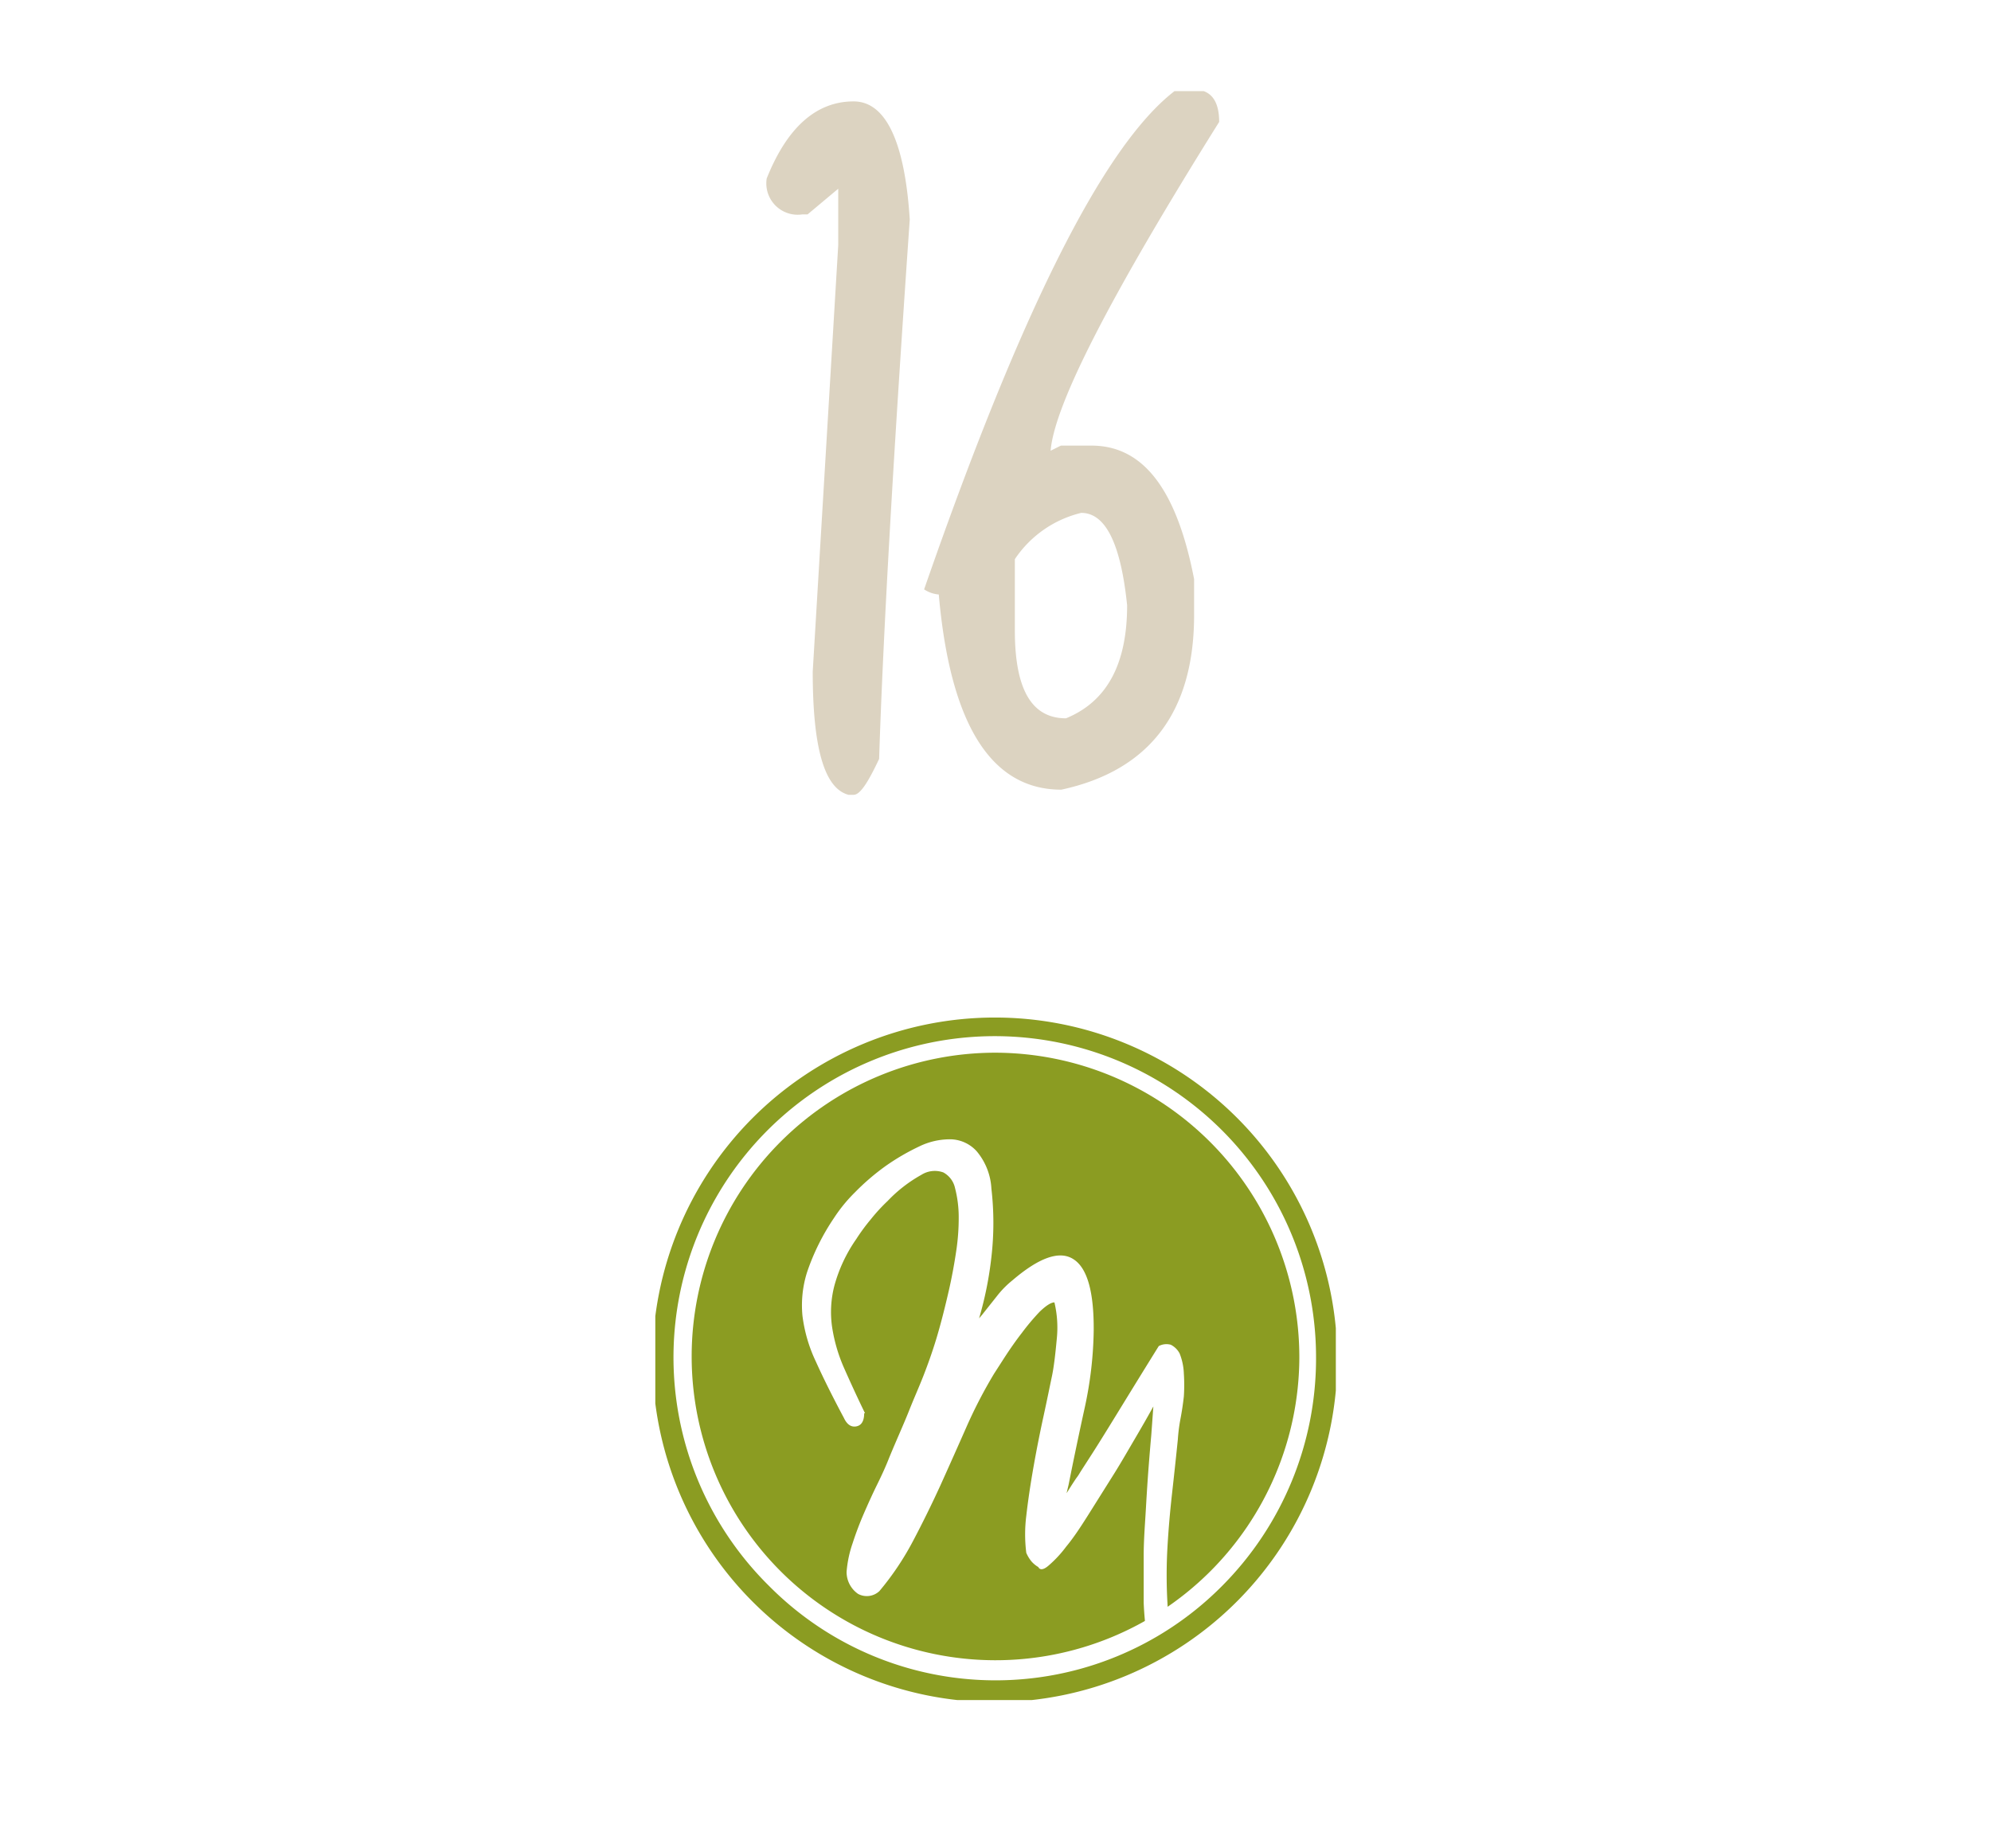<svg id="_16" data-name="16" xmlns="http://www.w3.org/2000/svg" xmlns:xlink="http://www.w3.org/1999/xlink" viewBox="0 0 135.84 126.14"><defs><style>.cls-1{fill:none;}.cls-2{fill:#fff;}.cls-3{clip-path:url(#clip-path);}.cls-4{fill:#dcd3c1;}.cls-5{clip-path:url(#clip-path-2);}.cls-6{fill:#8b9c22;}</style><clipPath id="clip-path" transform="translate(-1028.76 -568.75)"><rect class="cls-1" x="1028.76" y="568.75" width="135.84" height="126.14"/></clipPath><clipPath id="clip-path-2" transform="translate(-1028.76 -568.75)"><rect class="cls-1" x="1073.47" y="638.1" width="46.43" height="46.67"/></clipPath></defs><title>16</title><rect class="cls-2" width="135.84" height="126.14"/><g class="cls-3"><path class="cls-4" d="M1090.83,583.73q-1.69,24.32-2.09,36.81c-.78,1.66-1.31,2.45-1.74,2.45h-.35c-1.66-.44-2.44-3.24-2.44-8.41l1.74-29.1v-3.85l-2.09,1.75h-.35a2.14,2.14,0,0,1-2.44-2.45c1.4-3.51,3.4-5.26,5.93-5.26,2.18,0,3.49,2.72,3.83,8.06" transform="translate(-1028.76 -568.75)"/><path class="cls-4" d="M1098,611.77c0,4,1.13,6,3.49,6,2.78-1.14,4.17-3.68,4.17-7.71-.43-4.2-1.47-6.31-3.13-6.31a7.58,7.58,0,0,0-4.53,3.16Zm12.89-36.8q1.05.39,1.05,2.1c-7.4,11.83-11.24,19.28-11.5,22.44l.7-.35h2.09c3.57,0,5.83,3.06,7,9.11v2.45c0,6.57-3,10.61-9.06,11.92-4.8,0-7.58-4.47-8.36-13.32a2.1,2.1,0,0,1-1-.35c6.54-18.84,12.2-30.23,17.08-34Z" transform="translate(-1028.76 -568.75)"/></g><g class="cls-5"><path class="cls-6" d="M1117.41,661.44a20.73,20.73,0,1,1-20.72-20.85,20.79,20.79,0,0,1,20.72,20.85" transform="translate(-1028.76 -568.75)"/></g><g class="cls-5"><path class="cls-2" d="M1087.72,665.19c0,.53-.18.83-.53.9s-.64-.12-.85-.57c-.79-1.48-1.43-2.77-1.92-3.86a10.23,10.23,0,0,1-.91-3.11,7.48,7.48,0,0,1,.32-3,15.39,15.39,0,0,1,1.83-3.68,10.55,10.55,0,0,1,1.44-1.76,15.88,15.88,0,0,1,2.06-1.77,15.34,15.34,0,0,1,2.29-1.34,4.78,4.78,0,0,1,2.19-.5,2.47,2.47,0,0,1,1.76.82,4.31,4.31,0,0,1,1,2.54,20.36,20.36,0,0,1,0,4.68,24.32,24.32,0,0,1-.84,4.18l.21-.25,1-1.26a6.51,6.51,0,0,1,1.07-1.09q2.76-2.36,4.17-1.43c.94.61,1.39,2.24,1.37,4.87a26.29,26.29,0,0,1-.62,5.29q-.59,2.69-1.09,5.21l-.14.59.36-.57c.12-.18.23-.36.35-.52s.17-.26.29-.45l.74-1.15c.38-.59.92-1.46,1.62-2.6s1.68-2.74,2.93-4.75a1.12,1.12,0,0,1,.82-.09,1.39,1.39,0,0,1,.6.59,4.06,4.06,0,0,1,.29,1.37,11.82,11.82,0,0,1,0,1.57c-.06.54-.14,1.06-.24,1.58a11.68,11.68,0,0,0-.17,1.36c-.12,1.18-.25,2.39-.39,3.64s-.25,2.49-.32,3.75a33.37,33.37,0,0,0,0,3.74,19.63,19.63,0,0,0,.51,3.61l.68.3a1,1,0,0,1,.35.52,1,1,0,0,1,0,.53.63.63,0,0,1-.3.4,1,1,0,0,1-.55.14l-.69-.27a1.45,1.45,0,0,1-.66-.48,5.22,5.22,0,0,1-.67-2,21.32,21.32,0,0,1-.29-2.75c0-1,0-2.06,0-3.17s.09-2.18.15-3.23.12-2,.19-2.9.13-1.6.18-2.16l.14-1.93c-.35.64-.78,1.39-1.28,2.24s-1,1.73-1.56,2.61l-1.62,2.58c-.53.84-1,1.55-1.49,2.14a8,8,0,0,1-1.21,1.3c-.34.29-.58.31-.69.09a1.87,1.87,0,0,1-.48-.4,2.5,2.5,0,0,1-.34-.57,10.2,10.2,0,0,1,0-2.52c.12-1.06.29-2.19.5-3.38s.44-2.34.68-3.44.42-2,.57-2.71.25-1.69.33-2.54a7.45,7.45,0,0,0-.16-2.5q-.34,0-1,.63a15.73,15.73,0,0,0-1.22,1.45c-.42.54-.8,1.09-1.16,1.64l-.74,1.15a32.59,32.59,0,0,0-1.92,3.72q-.86,1.95-1.74,3.9c-.6,1.31-1.22,2.57-1.87,3.8a19.17,19.17,0,0,1-2.29,3.41,1.25,1.25,0,0,1-1.46.19,1.82,1.82,0,0,1-.78-1.5,7.83,7.83,0,0,1,.41-1.95c.22-.68.48-1.37.78-2.06s.6-1.35.92-2,.59-1.25.8-1.79c.52-1.26,1-2.31,1.34-3.17s.7-1.66,1-2.43.6-1.61.87-2.5.56-2,.87-3.36c.19-.84.35-1.7.48-2.57a15.06,15.06,0,0,0,.18-2.43,7.94,7.94,0,0,0-.25-1.93,1.6,1.6,0,0,0-.8-1.07,1.71,1.71,0,0,0-1.49.16,9.62,9.62,0,0,0-2.31,1.79,12.14,12.14,0,0,0-1.14,1.24c-.36.43-.7.89-1,1.36a10.26,10.26,0,0,0-1.49,3.17,7.14,7.14,0,0,0-.16,2.82,11,11,0,0,0,.81,2.79c.42.95.9,2,1.44,3.11" transform="translate(-1028.76 -568.75)"/><path class="cls-6" d="M1119.3,661.44h-.75a22,22,0,0,1-6.41,15.54,21.76,21.76,0,0,1-30.91,0,21.92,21.92,0,1,1,37.32-15.54H1120a23.36,23.36,0,1,0-23.36,23.47A23.42,23.42,0,0,0,1120,661.44Z" transform="translate(-1028.76 -568.75)"/></g></svg>
